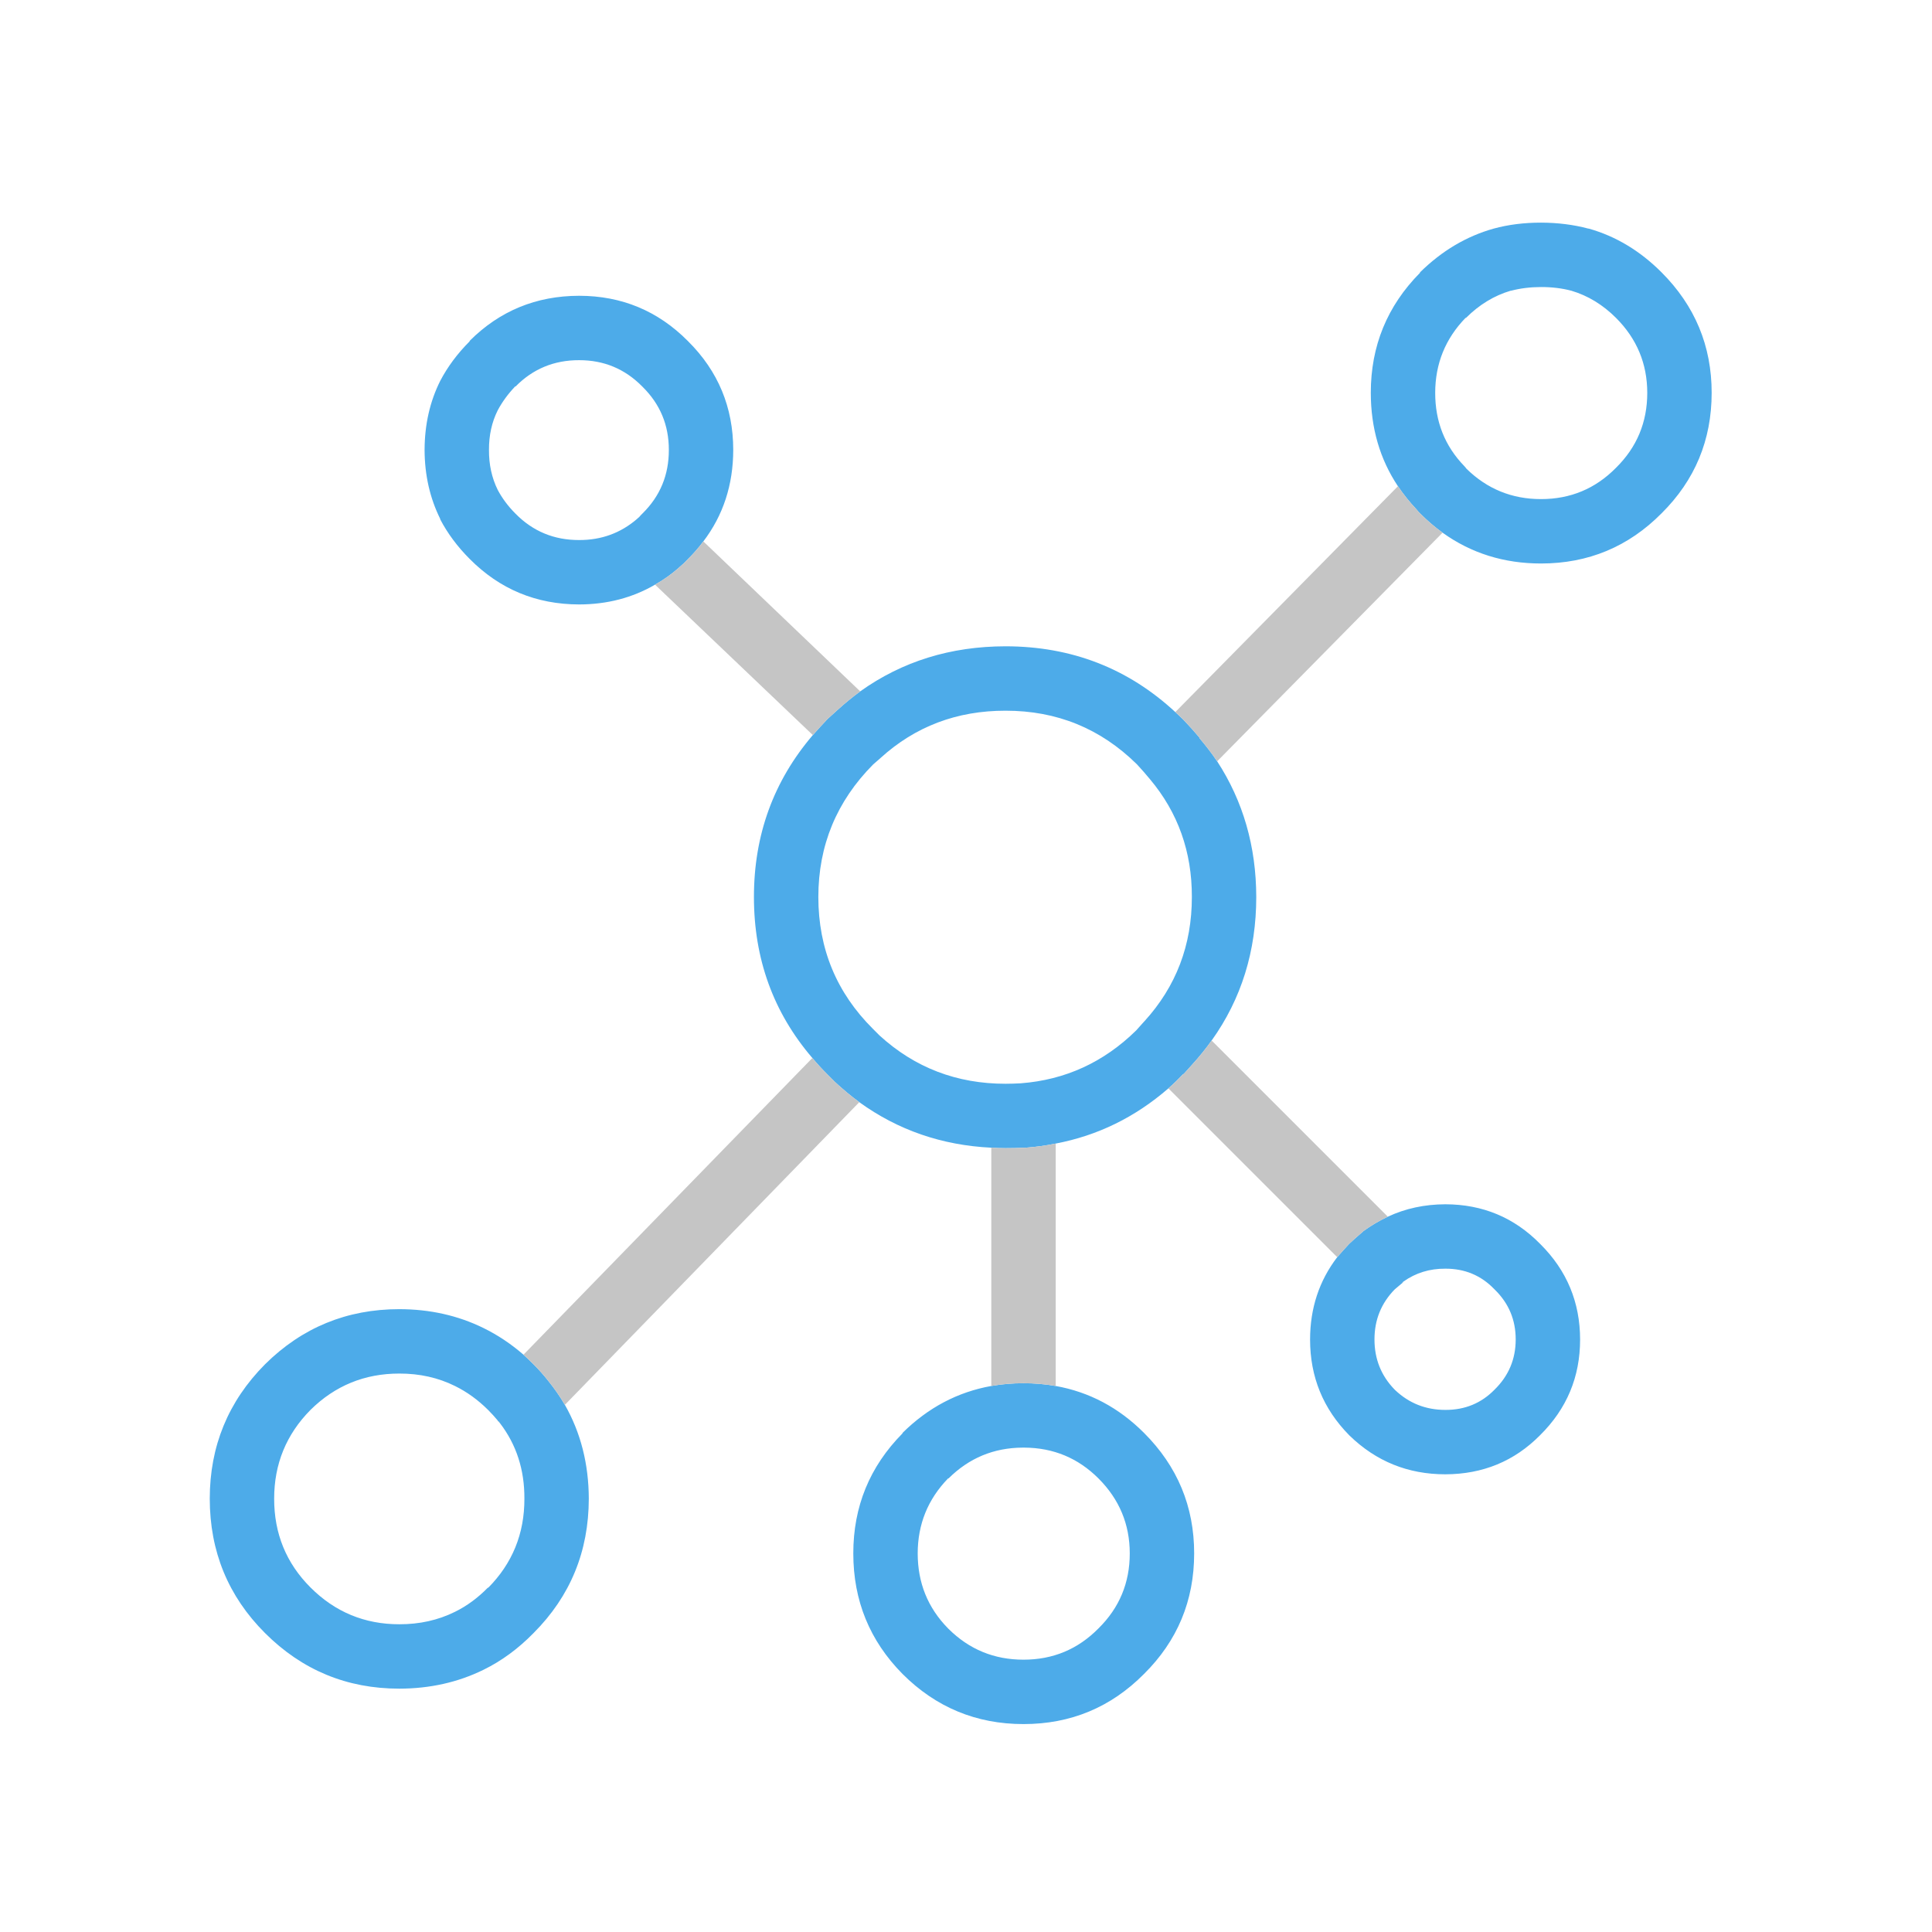
<svg xmlns="http://www.w3.org/2000/svg" version="1.1" xmlns:xlink="http://www.w3.org/1999/xlink" preserveAspectRatio="none" x="0px" y="0px" width="210px" height="210px" viewBox="0 0 210 210">
<defs>
<g id="Layer2_0_FILL">
<path fill="#4DABE9" stroke="none" d="
M 111.25 150.35
Q 109.437 150.351 107.75 150.65 102.271 151.629 98.1 155.75
L 98.1 155.8
Q 92.745 161.216 92.75 168.85 92.75 176.538 98.1 181.95
L 98.1 181.95
Q 103.548 187.398 111.25 187.4 118.952 187.398 124.35 181.95 129.798 176.552 129.8 168.85 129.802 161.202 124.35 155.75 120.229 151.629 114.75 150.65 113.063 150.351 111.25 150.35
M 111.15 157.35
L 111.35 157.35
Q 116.08 157.379 119.4 160.7 122.798 164.098 122.8 168.85 122.802 173.648 119.4 177 116.048 180.402 111.25 180.4 106.47 180.402 103.1 177.05
L 103.05 177
Q 99.75 173.644 99.75 168.85 99.754 164.102 103.05 160.7
L 103.1 160.7
Q 106.438 157.379 111.15 157.35
M 58 148.3
Q 57.476 147.774 56.9 147.25 54.859 145.479 52.55 144.35 48.395 142.308 43.4 142.3 34.848 142.302 28.8 148.3 22.802 154.348 22.8 162.9 22.805 171.505 28.8 177.5 34.848 183.548 43.4 183.55 48.395 183.542 52.55 181.5 55.501 180.058 58 177.5 63.986 171.504 64 162.9 63.98 157.232 61.4 152.7 60.62 151.366 59.6 150.1
L 59.6 150.1
Q 58.854 149.153 58 148.3
M 29.8 162.9
Q 29.798 157.252 33.75 153.25 37.752 149.298 43.4 149.3 46.705 149.291 49.45 150.65 51.399 151.608 53.05 153.25 53.602 153.803 54.1 154.4
L 54.1 154.45
Q 54.15 154.47 54.15 154.5
L 54.15 154.45
Q 54.262 154.584 54.35 154.7 57.025 158.197 57 162.9 57.014 168.608 53.05 172.6
L 53.05 172.55
Q 51.399 174.242 49.45 175.2 46.705 176.559 43.4 176.55 37.752 176.552 33.75 172.55 29.794 168.594 29.8 162.9
M 47.85 41.4
Q 46.164 44.771 46.15 48.9 46.166 53.008 47.85 56.4
L 47.85 56.45
Q 49.058 58.757 51.05 60.75
L 51.05 60.75
Q 55.944 65.689 62.95 65.7 67.519 65.692 71.2 63.55 72.579 62.777 73.8 61.7
L 73.85 61.65
Q 74.323 61.261 74.75 60.8 75.685 59.877 76.45 58.85 79.691 54.594 79.7 48.9 79.694 41.966 74.8 37.1 74.775 37.075 74.75 37.05 69.884 32.156 62.95 32.15 55.944 32.161 51.05 37.05
L 51.05 37.1
Q 49.058 39.093 47.85 41.4
M 53.15 48.9
Q 53.136 46.529 54.1 44.6 54.835 43.221 56 42
L 56.05 42
Q 58.874 39.139 62.95 39.15 66.98 39.144 69.8 42
L 69.85 42.05
Q 72.706 44.869 72.7 48.9 72.711 52.976 69.85 55.8 69.766 55.897 69.65 56 69.512 56.187 69.3 56.35
L 69.25 56.4
Q 66.573 58.711 62.95 58.7 58.874 58.711 56.05 55.85
L 56 55.8
Q 54.835 54.629 54.1 53.25
L 54.1 53.25
Q 53.134 51.292 53.15 48.9
M 109.3 70.25
Q 100.35 70.258 93.5 75.15 92.229 76.082 91 77.2 90.43 77.716 89.95 78.15 89.131 79.019 88.35 79.9 81.947 87.391 81.95 97.5 81.948 107.598 88.3 115 89.087 115.943 89.95 116.8 90.325 117.175 90.65 117.5 90.729 117.573 90.75 117.6 92.054 118.809 93.4 119.8 99.701 124.358 107.75 124.75 108.517 124.799 109.3 124.8 110.335 124.802 111.4 124.75 111.471 124.75 111.5 124.75 113.175 124.626 114.75 124.3 121.585 123.004 127 118.3 127.802 117.599 128.55 116.8 128.639 116.756 128.7 116.7 129.15 116.2 129.6 115.7 130.745 114.441 131.7 113.1 136.546 106.321 136.55 97.5 136.533 89.251 132.3 82.75 131.422 81.452 130.35 80.2
L 130.4 80.2
Q 129.579 79.225 128.65 78.25 128.606 78.213 128.55 78.15 128.181 77.784 127.75 77.4 120.041 70.257 109.3 70.25
M 95.7 82.4
Q 101.368 77.24 109.3 77.25 117.647 77.243 123.55 83.05 123.587 83.088 123.6 83.1 124.352 83.914 125 84.7
L 125 84.7
Q 129.57 90.141 129.55 97.5 129.555 105.337 124.4 111
L 124.35 111.05
Q 123.922 111.531 123.5 112 118.212 117.198 110.95 117.75 110.117 117.798 109.3 117.8 101.353 117.806 95.6 112.55
L 95.6 112.55
Q 95.562 112.513 95.5 112.45 95.225 112.175 94.9 111.85 88.953 105.945 88.95 97.5 88.952 89.097 94.9 83.1 95.27 82.784 95.7 82.4
M 167.45 135.25
Q 167.438 135.237 167.4 135.2 163.19 130.912 157.1 130.9 153.709 130.912 150.85 132.25 149.448 132.903 148.15 133.85 148.114 133.916 148.05 133.95 147.332 134.557 146.65 135.2 145.971 135.929 145.35 136.65 142.405 140.501 142.4 145.6 142.399 151.683 146.65 156 146.688 156.03 146.7 156.05 151.031 160.25 157.1 160.25 163.214 160.236 167.4 156 171.752 151.698 171.75 145.6 171.745 139.533 167.45 135.25
M 162.4 140.1
Q 162.469 140.162 162.5 140.2 164.755 142.421 164.75 145.6 164.748 148.802 162.45 151.05 160.286 153.264 157.1 153.25 153.922 153.249 151.65 151.1 151.613 151.062 151.55 151 149.401 148.764 149.4 145.6 149.394 142.406 151.6 140.15 152.068 139.743 152.55 139.35
L 152.45 139.4 152.4 139.4
Q 152.5 139.368 152.55 139.3 154.549 137.883 157.1 137.9 160.256 137.888 162.4 140.1
M 172.7 24.85
L 172.65 24.85
Q 170.239 24.205 167.5 24.2 164.74 24.197 162.35 24.85
L 162.35 24.85
Q 157.906 26.098 154.35 29.6
L 154.35 29.65
Q 148.995 35.066 149 42.7 149.005 48.429 151.95 52.85 152.849 54.181 153.95 55.35 154.172 55.629 154.35 55.8 155.545 56.995 156.8 57.9 161.459 61.248 167.5 61.25 175.202 61.248 180.6 55.8 186.048 50.402 186.05 42.7 186.052 35.052 180.6 29.6 177.101 26.097 172.7 24.85
M 167.5 31.2
Q 169.261 31.195 170.8 31.6
L 170.8 31.6
Q 173.499 32.403 175.65 34.55 179.048 37.948 179.05 42.7 179.052 47.498 175.65 50.85 172.298 54.252 167.5 54.25 162.771 54.252 159.4 50.95 159.306 50.817 159.15 50.65 155.993 47.379 156 42.7 156.004 37.952 159.3 34.55
L 159.35 34.55
Q 161.509 32.397 164.2 31.6
L 164.25 31.6
Q 165.759 31.203 167.5 31.2 Z"/>

<path fill="#C5C5C5" stroke="none" d="
M 111.4 124.75
Q 110.335 124.802 109.3 124.8 108.517 124.799 107.75 124.75
L 107.75 150.65
Q 109.437 150.351 111.25 150.35 113.063 150.351 114.75 150.65
L 114.75 124.3
Q 113.175 124.626 111.5 124.75 111.471 124.75 111.4 124.75
M 128.55 116.8
Q 127.802 117.599 127 118.3
L 145.35 136.65
Q 145.971 135.929 146.65 135.2 147.332 134.557 148.05 133.95 148.114 133.916 148.15 133.85 149.448 132.903 150.85 132.25
L 131.7 113.1
Q 130.745 114.441 129.6 115.7 129.15 116.2 128.7 116.7 128.639 116.756 128.55 116.8
M 56.9 147.25
Q 57.476 147.774 58 148.3 58.854 149.153 59.6 150.1
L 59.6 150.1
Q 60.62 151.366 61.4 152.7
L 93.4 119.8
Q 92.054 118.809 90.75 117.6 90.729 117.573 90.65 117.5 90.325 117.175 89.95 116.8 89.087 115.943 88.3 115
L 56.9 147.25
M 54.35 154.7
Q 54.262 154.584 54.15 154.45
L 54.15 154.5
Q 54.256 154.599 54.35 154.7
M 153.95 55.35
Q 152.849 54.181 151.95 52.85
L 127.75 77.4
Q 128.181 77.784 128.55 78.15 128.606 78.213 128.65 78.25 129.579 79.225 130.4 80.2
L 130.35 80.2
Q 131.422 81.452 132.3 82.75
L 156.8 57.9
Q 155.545 56.995 154.35 55.8 154.172 55.629 153.95 55.35
M 91 77.2
Q 92.229 76.082 93.5 75.15
L 76.45 58.85
Q 75.685 59.877 74.75 60.8 74.323 61.261 73.85 61.65
L 73.8 61.7
Q 72.579 62.777 71.2 63.55
L 88.35 79.9
Q 89.131 79.019 89.95 78.15 90.43 77.716 91 77.2
M 152.45 139.4
Q 152.526 139.358 152.55 139.3 152.5 139.368 152.4 139.4
L 152.45 139.4 Z"/>
</g>
</defs>

<g transform="matrix( 1, 0, 0, 1, 0,0) ">
<use xlink:href="#Layer2_0_FILL"/>
</g>
</svg>
